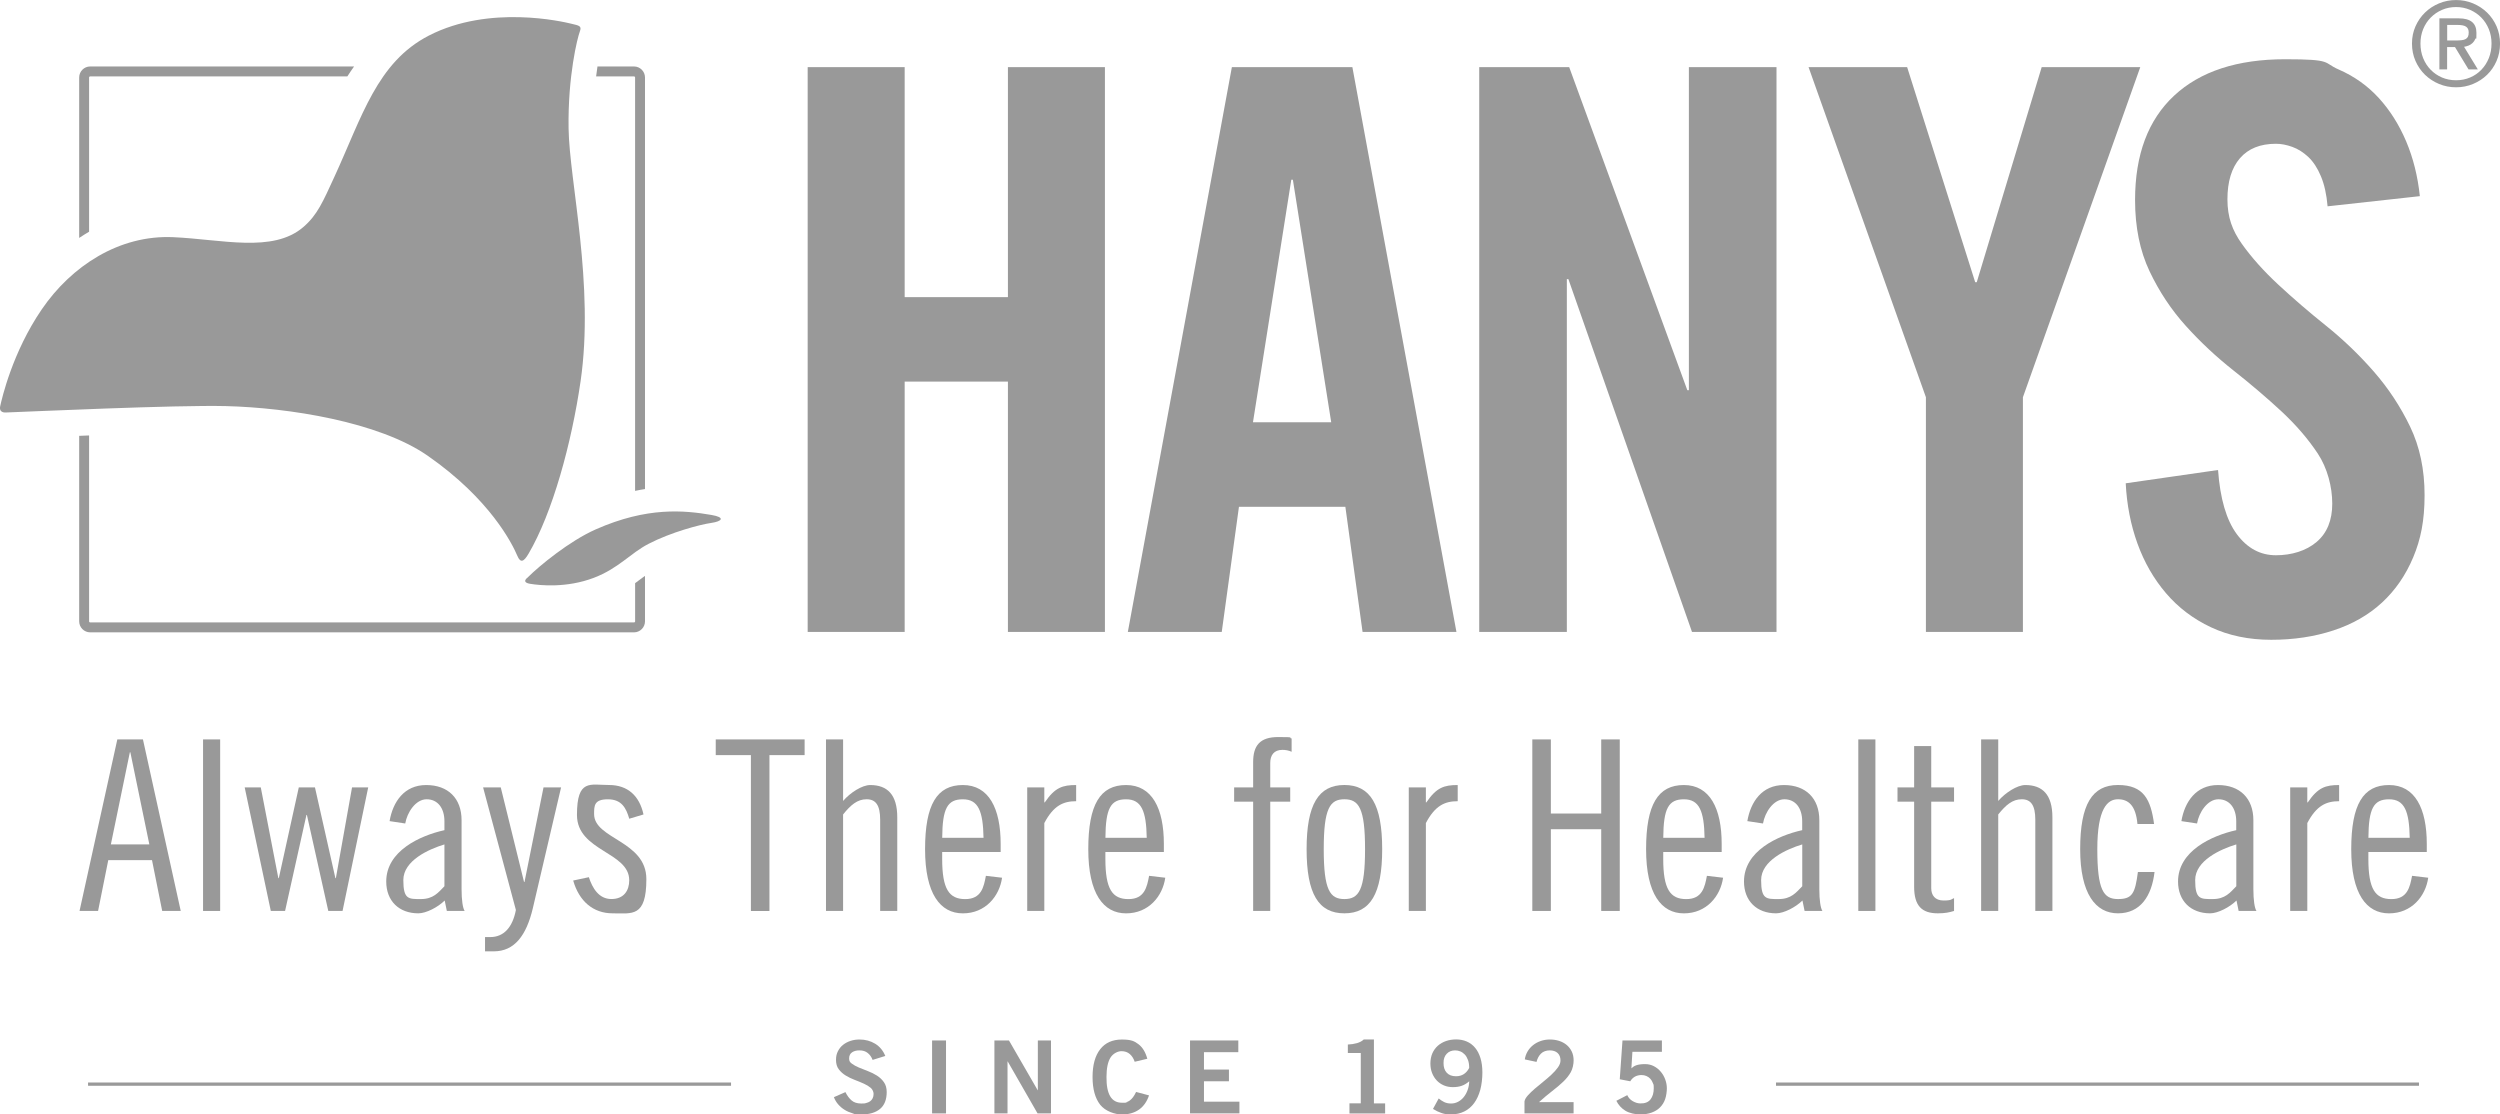 <?xml version="1.0" encoding="UTF-8"?>
<svg id="Layer_1" xmlns="http://www.w3.org/2000/svg" version="1.1" viewBox="0 0 6958.9 3102.1">
  <!-- Generator: Adobe Illustrator 29.0.1, SVG Export Plug-In . SVG Version: 2.1.0 Build 192)  -->
  <defs>
    <style>
      .st0 {
        fill-rule: evenodd;
      }

      .st0, .st1 {
        fill: #999;
      }
    </style>
  </defs>
  <g>
    <g>
      <g>
        <g>
          <path class="st1" d="M2248.2,1759.1V186.8h270v640.2h287.4V186.8h270v1572.3h-270v-696.9h-287.4v696.9h-270Z"/>
          <path class="st1" d="M3400.7,1759.1h-261.3l289.6-1572.3h335.4l289.7,1572.3h-261.3l-47.9-348.4h-296.2l-47.9,348.4ZM3487.8,1175.4h217.7l-106.7-675.1h-4.4l-106.7,675.1Z"/>
          <path class="st1" d="M4117.5,1759.1V186.8h250.4l328.9,899.4h4.3V186.8h243.9v1572.3h-235.2l-344.1-982.1h-4.3v982.1h-243.9Z"/>
          <path class="st1" d="M5630.9,1759.1h-270v-653.3l-326.7-919h274.4l189.5,598.8h4.3l180.8-598.8h274.4l-326.7,919v653.3Z"/>
          <path class="st1" d="M6479,574.4c-2.9-33.4-9.1-61.3-18.6-83.8-9.4-22.5-21-40.3-34.8-53.4-13.8-13-28.7-22.5-44.7-28.3-16-5.8-31.2-8.7-45.7-8.7-43.6,0-77,13.4-100.2,40.3-23.2,26.9-34.8,65-34.8,114.4s13.4,86.4,40.3,124.1c26.9,37.8,60.6,75.5,101.3,113.3,40.6,37.7,84.9,75.9,132.8,114.3,47.9,38.5,92.2,80.9,132.8,127.4,40.7,46.5,74.4,97.7,101.3,153.5,26.9,56,40.3,119.4,40.3,190.6s-10.6,123-31.6,173.1c-21,50-50.1,92.2-87.1,126.3-37,34.1-82,59.9-135,77.3-53,17.4-110.7,26.1-173.1,26.1s-118.3-11.6-167.7-34.8c-49.3-23.2-91.1-54.8-125.2-94.8-34.1-39.9-60.6-86-79.5-138.3-18.9-52.2-29.7-108.1-32.7-167.7l257-37c5.8,79.9,23.2,139.3,52.2,178.5,29.1,39.2,65.3,58.8,108.9,58.8s84.2-12.3,113.2-37c29.1-24.7,43.6-60.3,43.6-106.7s-13.4-98.7-40.3-139.4c-26.9-40.6-60.7-79.8-101.3-117.6-40.7-37.7-85-75.5-132.8-113.2-47.9-37.8-92.2-79.1-132.9-124.2-40.7-45-74.4-95.8-101.3-152.5-26.8-56.6-40.3-122.6-40.3-198.2,0-126.3,36.3-223.2,108.9-290.7,72.6-67.5,175.7-101.2,309.2-101.2s104.5,9.4,148.1,28.3c43.5,18.9,80.9,45.4,112.1,79.5,31.2,34.1,56.6,74.4,76.3,120.8,19.6,46.4,32.3,97.3,38.1,152.5l-256.9,28.3Z"/>
        </g>
        <path class="st0" d="M16.2,1148.2c62.4-2.2,474.5-21.3,612.7-17.8,173.8,4.4,425.4,43.5,561.5,138.1,174.1,121.1,235.6,245.4,249.6,278.5,8.9,21.2,18,16.9,31.2-5.6,66.8-113.6,119.8-307.5,144.9-480.1,39-268.5-31.2-556.5-33.4-703.6-2.2-147,24.8-252.8,31.2-269.6,6.1-16.1-1.1-16.7-24.5-22.3-21.3-5.1-226.6-53.9-395.9,33.4-144,74.3-185.7,225.7-262.6,392.8-31.7,68.8-47.2,106.4-86.9,140.3-84.7,72.5-226.1,33.9-362.1,27.9-150-6.7-283,80.2-365.4,200.6C34.1,981.1,5.1,1110.3.6,1130.4c-4.5,20,15.6,17.8,15.6,17.8"/>
        <path class="st0" d="M1469,1607.2c32.3-32.3,116.3-101.4,189.4-133.7,143.7-63.5,246.6-53,322-40.1,39,6.7,30.1,17.8-1.1,22.3-31.2,4.5-111.4,25.7-173.8,58-51.6,26.7-82.8,68-152.6,94.7-75.8,28.9-150.4,21.1-177.1,16.7-26.7-4.4-6.7-17.8-6.7-17.8"/>
        <path class="st1" d="M1659.4,212.7h105.4c1.7,0,3,1.3,3,3v1150.7c9.3-1.9,18.6-3.8,27.6-5.1V215.7c0-16.9-13.7-30.7-30.6-30.7h-101.7c-1.3,8.6-2.5,17.9-3.8,27.7Z"/>
        <path class="st1" d="M1790.2,1606.7c-7,5.2-14.4,10.8-22.3,16.5v106.3c0,1.7-1.3,3-3,3H251c-1.7,0-3-1.3-3-3v-517.4c-10,.4-18.5.8-27.6,1.1v516.3c0,16.9,13.7,30.7,30.6,30.7h1513.8c16.9,0,30.6-13.8,30.6-30.7v-126.4c-1.7,1.3-3.6,2.3-5.3,3.6Z"/>
        <path class="st1" d="M248,645V215.7c0-1.6,1.4-3,3-3h715.9c6.1-9.4,12.2-18.8,18.7-27.7H251c-16.9,0-30.6,13.8-30.6,30.7v446.6c9.2-5.8,18.2-12.1,27.6-17.3Z"/>
      </g>
      <g>
        <path class="st1" d="M397.9,2058.2l105.2,477.5h-51.6l-28.4-141.5h-121.7l-28.4,141.5h-51.6l105.2-477.5h71.4ZM308.6,2350.5h107.1l-52.9-256.6h-1.3l-52.9,256.6Z"/>
        <path class="st1" d="M565.2,2058.2h47.6v477.5h-47.6v-477.5Z"/>
        <path class="st1" d="M725.9,2191.8l48.9,252.6h1.3l55.6-252.6h45l56.9,252.6h1.3l45-252.6h45l-71.4,343.9h-39.7l-59.5-267.2h-1.3l-59.5,267.2h-39.7l-72.7-343.9h45Z"/>
        <path class="st1" d="M1084.4,2285.7c9.3-54.2,41-100.5,101.9-100.5s98.5,37,98.5,97.9v191.8c0,30.4,3.3,52.9,8.6,60.8h-49.6l-6-29.1c-18.5,18.5-51.6,35.7-73.4,35.7-53.6,0-89.3-34.4-89.3-88.6,0-84.7,93.3-127.6,162-142.9v-24.5c0-37.7-19.2-61.5-49.6-61.5s-54.2,36.4-59.5,67.4l-43.6-6.6ZM1237.1,2350.5c-43.6,13.2-114.4,45-114.4,99.2s14.5,52.9,48.9,52.9,48.3-17.9,65.5-35.7v-116.4Z"/>
        <path class="st1" d="M1393.9,2191.8l64.8,263.2h1.3l52.9-263.2h48.9l-78.7,336.6c-17.9,75.4-50.9,119.7-108.5,119.7h-24.5v-39.7h14.5c37.7,0,62.2-27.1,71.4-75.4l-91.3-341.3h48.9Z"/>
        <path class="st1" d="M1751.6,2279.1c-8.6-29.8-21.2-54.2-59.5-54.2s-38.4,17.8-38.4,41c0,70.1,145.5,74.1,145.5,181.2s-39.7,95.2-93.9,95.2-93.3-33.7-109.8-91.3l43.6-9.3c9.9,30.4,27.8,60.8,62.8,60.8s49.6-23.8,49.6-52.2c0-79.4-145.5-80.7-145.5-181.9s37-83.3,89.3-83.3,84.7,30.4,95.9,82l-39.7,11.9Z"/>
        <path class="st1" d="M2239.7,2058.2v43.7h-97.9v433.9h-51.6v-433.9h-97.9v-43.7h247.3Z"/>
        <path class="st1" d="M2299.2,2058.2h47.6v171.3c19.8-23.1,52.9-44.3,75.4-44.3,47.6,0,75.4,26.4,75.4,89.9v260.6h-47.6v-254c0-39.7-11.9-56.9-37.7-56.9s-44.3,15.9-65.5,42.3v268.5h-47.6v-477.5Z"/>
        <path class="st1" d="M2622.6,2371.7v19.2c0,84,19.2,111.8,64.2,111.8s51.6-33.7,57.5-64.8l45,5.3c-7.3,51.6-46.3,99.2-109.1,99.2s-105.2-54.2-105.2-178.6,33.1-178.6,105.2-178.6,105.2,64.8,105.2,164v22.5h-162.7ZM2737.7,2332c-1.3-74.1-14.5-107.1-57.5-107.1s-56.9,25.1-57.5,107.1h115.1Z"/>
        <path class="st1" d="M2859.3,2191.8h47.6v41.7h1.3c28.4-41.7,49.6-48.3,87.3-48.3v45c-35.7,0-62.8,11.9-88.6,60.8v244.7h-47.6v-343.9Z"/>
        <path class="st1" d="M3076.9,2371.7v19.2c0,84,19.2,111.8,64.2,111.8s51.6-33.7,57.5-64.8l45,5.3c-7.3,51.6-46.3,99.2-109.1,99.2s-105.2-54.2-105.2-178.6,33.1-178.6,105.2-178.6,105.2,64.8,105.2,164v22.5h-162.7ZM3192,2332c-1.3-74.1-14.5-107.1-57.5-107.1s-56.9,25.1-57.5,107.1h115.1Z"/>
        <path class="st1" d="M3435.3,2191.8h52.9v-70.1c0-46.3,18.5-70.1,70.1-70.1s25.8,2,37,4v37c-8.6-4-17.2-5.3-25.8-5.3-23.1,0-33.7,14.6-33.7,36.4v68.1h55.6v39.7h-55.6v304.2h-47.6v-304.2h-52.9v-39.7Z"/>
        <path class="st1" d="M3742.2,2185.1c72.1,0,105.2,54.2,105.2,178.6s-33.1,178.6-105.2,178.6-105.2-54.2-105.2-178.6,33.1-178.6,105.2-178.6ZM3742.2,2502.6c40.3,0,57.5-25.1,57.5-138.9s-17.2-138.9-57.5-138.9-57.5,25.1-57.5,138.9,17.2,138.9,57.5,138.9Z"/>
        <path class="st1" d="M3921.4,2191.8h47.6v41.7h1.3c28.4-41.7,49.6-48.3,87.3-48.3v45c-35.7,0-62.8,11.9-88.6,60.8v244.7h-47.6v-343.9Z"/>
        <path class="st1" d="M4316.9,2058.2v206.3h140.2v-206.3h51.6v477.5h-51.6v-227.5h-140.2v227.5h-51.6v-477.5h51.6Z"/>
        <path class="st1" d="M4629.7,2371.7v19.2c0,84,19.2,111.8,64.1,111.8s51.6-33.7,57.5-64.8l45,5.3c-7.3,51.6-46.3,99.2-109.1,99.2s-105.2-54.2-105.2-178.6,33.1-178.6,105.2-178.6,105.2,64.8,105.2,164v22.5h-162.7ZM4744.8,2332c-1.3-74.1-14.5-107.1-57.5-107.1s-56.9,25.1-57.5,107.1h115.1Z"/>
        <path class="st1" d="M4863.8,2285.7c9.3-54.2,41-100.5,101.9-100.5s98.5,37,98.5,97.9v191.8c0,30.4,3.3,52.9,8.6,60.8h-49.6l-6-29.1c-18.5,18.5-51.6,35.7-73.4,35.7-53.6,0-89.3-34.4-89.3-88.6,0-84.7,93.3-127.6,162-142.9v-24.5c0-37.7-19.2-61.5-49.6-61.5s-54.2,36.4-59.5,67.4l-43.7-6.6ZM5016.6,2350.5c-43.7,13.2-114.4,45-114.4,99.2s14.6,52.9,49,52.9,48.3-17.9,65.5-35.7v-116.4Z"/>
        <path class="st1" d="M5172.7,2058.2h47.6v477.5h-47.6v-477.5Z"/>
        <path class="st1" d="M5281.8,2191.8h46.3v-115.1h47.6v115.1h63.5v39.7h-63.5v240.7c0,19.8,10.6,34.4,34.4,34.4s21.2-4,29.1-6.6v35.7c-13.2,4-25.1,6.6-45,6.6-45,0-66.1-21.2-66.1-74.1v-236.8h-46.3v-39.7Z"/>
        <path class="st1" d="M5514.6,2058.2h47.6v171.3c19.8-23.1,52.9-44.3,75.4-44.3,47.6,0,75.4,26.4,75.4,89.9v260.6h-47.6v-254c0-39.7-11.9-56.9-37.7-56.9s-44.3,15.9-65.5,42.3v268.5h-47.6v-477.5Z"/>
        <path class="st1" d="M5949.7,2293.6c-4.6-51.6-25.1-68.8-54.2-68.8s-57.5,25.1-57.5,138.9,17.2,138.9,57.5,138.9,47.6-15.9,55.5-75.4h46.3c-7.9,67.5-39.7,115.1-101.8,115.1s-105.2-54.2-105.2-178.6,33.1-178.6,105.2-178.6,91.3,41,100.5,108.5h-46.3Z"/>
        <path class="st1" d="M6072,2285.7c9.3-54.2,41-100.5,101.9-100.5s98.5,37,98.5,97.9v191.8c0,30.4,3.3,52.9,8.6,60.8h-49.6l-6-29.1c-18.5,18.5-51.6,35.7-73.4,35.7-53.6,0-89.3-34.4-89.3-88.6,0-84.7,93.3-127.6,162-142.9v-24.5c0-37.7-19.2-61.5-49.6-61.5s-54.2,36.4-59.5,67.4l-43.7-6.6ZM6224.8,2350.5c-43.7,13.2-114.4,45-114.4,99.2s14.6,52.9,49,52.9,48.3-17.9,65.5-35.7v-116.4Z"/>
        <path class="st1" d="M6374.9,2191.8h47.6v41.7h1.3c28.4-41.7,49.6-48.3,87.3-48.3v45c-35.7,0-62.8,11.9-88.6,60.8v244.7h-47.6v-343.9Z"/>
        <path class="st1" d="M6592.5,2371.7v19.2c0,84,19.2,111.8,64.1,111.8s51.6-33.7,57.5-64.8l45,5.3c-7.3,51.6-46.3,99.2-109.1,99.2s-105.2-54.2-105.2-178.6,33.1-178.6,105.2-178.6,105.1,64.8,105.1,164v22.5h-162.7ZM6707.6,2332c-1.3-74.1-14.6-107.1-57.5-107.1s-56.9,25.1-57.5,107.1h115.1Z"/>
      </g>
    </g>
    <path class="st1" d="M6836.7,243c-16.8,0-32.6-3.1-47.5-9.3-14.8-6.2-27.8-14.7-39-25.5-11.1-10.8-20-23.6-26.5-38.5-6.5-14.8-9.8-31-9.8-48.5s3.3-33.2,9.8-48c6.5-14.7,15.4-27.5,26.5-38.3,11.1-10.8,24.1-19.3,39-25.5,14.8-6.2,30.7-9.3,47.5-9.3s32.3,3.1,47.2,9.3c14.8,6.2,27.8,14.7,39,25.5,11.1,10.8,19.9,23.6,26.4,38.3,6.4,14.7,9.7,30.7,9.7,48s-3.2,33.6-9.7,48.5c-6.4,14.8-15.2,27.7-26.4,38.5-11.1,10.8-24.1,19.3-39,25.5-14.8,6.2-30.6,9.3-47.2,9.3ZM6836.7,223.4c14,0,27-2.6,39-7.7,12-5.1,22.4-12.3,31.3-21.5,8.8-9.2,15.8-20,20.8-32.4,5-12.4,7.5-26,7.5-40.6s-2.5-27.8-7.5-40.1c-5-12.3-12-23-20.8-32.1-8.8-9.1-19.3-16.2-31.3-21.5-12-5.2-25-7.9-39-7.9s-27.3,2.6-39.3,7.9c-12,5.2-22.5,12.4-31.4,21.5-9,9.1-15.9,19.8-21,32.1-5,12.3-7.5,25.7-7.5,40.1s2.5,28.2,7.5,40.6c5,12.4,12,23.3,21,32.4,8.9,9.2,19.4,16.3,31.4,21.5,12,5.1,25.1,7.7,39.3,7.7ZM6811.8,193.2h-21.6V51.1h54c32.8,0,49.1,13.4,49.1,40.3s-1,11.8-2.9,16.5c-2,4.7-4.5,8.6-7.7,11.6-3.2,3.1-6.8,5.5-11,7.2-4.2,1.7-8.4,2.9-12.8,3.6l38.3,62.9h-25.9l-37.7-62.2h-21.9v62.2ZM6811.8,112.7h23.6c6.5,0,12.1-.3,16.7-.8,4.6-.5,8.4-1.6,11.3-3.3,2.9-1.6,5.1-3.9,6.4-6.7,1.3-2.8,2-6.7,2-11.5,0-7.2-2.3-12.5-7-15.9-4.7-3.4-12.7-5.1-24.1-5.1h-28.8v43.2Z"/>
  </g>
  <g>
    <path class="st1" d="M2428.9,2950.2c-3-7.9-7.5-14.3-13.5-19.1-6-4.9-13.6-7.3-22.8-7.3s-15.4,1.8-20.8,5.4-8.2,9.3-8.2,17.1,2.6,10.7,7.7,14.5c5.1,3.8,11.6,7.4,19.4,10.7,7.8,3.3,16.2,6.6,25.2,10,9,3.4,17.4,7.6,25.2,12.5,7.8,5,14.3,11.1,19.4,18.4,5.1,7.3,7.7,16.4,7.7,27.3,0,21-6.2,36.7-18.5,47-12.4,10.3-29.9,15.5-52.6,15.5s-16.3-1.1-24.2-3.4c-7.9-2.3-15.2-5.4-21.9-9.6-6.7-4.1-12.7-9.2-17.9-15.2-5.2-6-9.1-12.6-11.9-20l32.1-14.1c4.7,9.6,10.4,17.3,17,23.1,6.6,5.8,15.7,8.7,27.1,8.7s9.4-.4,13.5-1.4c4.1-.9,7.7-2.5,10.8-4.6,3.1-2.1,5.5-4.9,7.3-8.4,1.8-3.5,2.7-7.6,2.7-12.5s-2.6-12-7.7-16.5c-5.2-4.4-11.6-8.4-19.4-11.9-7.8-3.5-16.2-7-25.2-10.4-9-3.4-17.4-7.4-25.2-12.2-7.8-4.8-14.3-10.6-19.4-17.4-5.2-6.8-7.7-15.5-7.7-26s1.8-17.1,5.3-24.2c3.6-7.1,8.3-13.1,14.4-17.9,6-4.8,12.9-8.4,20.8-11,7.9-2.6,16.2-3.8,25-3.8,16.3,0,30.8,4,43.6,11.8,12.7,7.9,22.1,19.2,28.1,34l-35.4,11Z"/>
    <path class="st1" d="M2594.5,3099.3v-203.1h38.8v203.1h-38.8Z"/>
    <path class="st1" d="M2768,3099.3v-203.1h40.5l79.9,138.4h.5v-138.4h36.6v203.1h-37.4l-83-144.6h-.6v144.6h-36.6Z"/>
    <path class="st1" d="M3158.4,2955.3c-2.8-8.6-7.3-15.7-13.3-21.1-6.1-5.4-13.9-8.2-23.5-8.2s-23.1,6-30.5,17.9c-7.4,11.9-11.1,29.9-11.1,53.9-.5,47.8,13.7,71.7,42.8,71.7s8.3-.5,11.9-1.4c3.7-.9,7-2.5,10.1-4.8,3.1-2.3,6.1-5.3,9-9.1,2.9-3.8,5.8-8.8,8.6-14.7l36,9.6c-6,17.6-15.4,30.9-28.3,39.8-12.9,8.9-28.6,13.3-47.4,13.3s-46.2-9-60.3-27.1c-14.1-18.1-21.2-43.8-21.2-77.2s7.1-59.1,21.2-77.2c14.1-18.1,34.3-27.1,60.3-27.1s35,4.4,46.4,13.1c11.4,8.7,19.6,22.2,24.5,40.4l-35.2,8.4Z"/>
    <path class="st1" d="M3312.5,3099.3v-203.1h134.4v32.6h-95.6v48.4h69.5v32.6h-69.5v56.8h98.7v32.6h-137.5Z"/>
    <path class="st1" d="M3756.3,3099.3v-28.1h31.5v-140.1h-36v-23.6c9.4-.4,17.9-1.7,25.6-3.9,7.7-2.3,13.9-5.6,18.6-10.1h28.4v177.8h31.2v28.1h-99.3Z"/>
    <path class="st1" d="M4004.7,3057.6c4.3,3.8,9.3,7,14.9,9.9,5.6,2.8,12.1,4.2,19.4,4.2s13.5-1.6,19.6-4.8c6.1-3.2,11.4-7.6,15.9-13.2,4.5-5.6,8.1-12.2,10.8-19.7,2.7-7.5,4.2-15.5,4.4-24.2-6.6,5.8-13.5,10-20.7,12.5-7.2,2.6-15.5,3.8-24.9,3.8s-17.3-1.6-24.9-4.8c-7.6-3.2-14.1-7.7-19.7-13.5-5.5-5.8-9.9-12.7-13.1-20.8-3.2-8-4.8-17-4.8-26.7s1.8-20.1,5.5-28.4c3.7-8.2,8.7-15.2,15.2-21,6.5-5.7,14.1-10.1,22.8-13.1,8.7-3,18.2-4.5,28.3-4.5s20.5,1.9,29.4,5.8c8.9,3.8,16.6,9.6,23,17.2,6.5,7.6,11.5,17.2,15.1,28.8,3.6,11.6,5.4,25.1,5.4,40.5s-2,33.9-5.9,48.2c-4,14.3-9.6,26.6-17,36.7-7.4,10.1-16.5,17.9-27.4,23.3-10.9,5.4-23.2,8.2-36.9,8.2s-18.8-1.3-26.7-3.9c-7.9-2.6-15.8-6.4-23.6-11.3l16-29.3ZM4018.2,2958.9c-.2,11.3,2.7,20.2,8.7,26.9,6,6.7,14.7,10,26.1,10,16.3,0,28.5-7.7,36.6-23.1,0-8.6-1.1-16-3.4-22.2s-5.2-11.3-8.9-15.2c-3.7-3.9-7.8-6.8-12.5-8.7-4.7-1.9-9.4-2.8-14.3-2.8-9.8,0-17.6,3.2-23.6,9.6-6,6.4-8.9,14.9-8.7,25.6Z"/>
    <path class="st1" d="M4243.5,3099.3v-33.5c.9-5.2,4.1-10.8,9.6-16.9,5.4-6,11.9-12.2,19.3-18.6,7.4-6.4,15.3-12.9,23.6-19.5,8.3-6.7,16-13.3,23.1-20,7-6.6,12.9-13.2,17.6-19.8,4.7-6.6,7-12.9,7-19.1,0-9-2.7-15.9-8-20.8-5.3-4.9-12.7-7.3-22.1-7.3s-18.2,3-24.2,9c-6,6-10.1,13.7-12.4,23.1l-32.6-7c1.1-7.9,3.7-15.2,7.6-21.9,3.9-6.8,9-12.6,15.2-17.6s13.3-8.9,21.4-11.7c8.1-2.8,16.6-4.2,25.6-4.2s17.5,1.3,25.5,3.8c8,2.5,14.9,6.3,21,11.2,6,5,10.8,11.1,14.3,18.3,3.5,7.2,5.3,15.6,5.3,25.2s-2.6,23.2-7.9,32.5c-5.3,9.3-12.3,18.2-21.3,26.7-8.9,8.5-19.2,17.2-30.8,26.1-11.6,8.9-23.7,19.1-36.3,30.5h96.2v31.5h-136.7Z"/>
    <path class="st1" d="M4516.3,2896.2h109.7v31.5h-82.1l-2.8,46.1c1.7-1.7,3.6-3.2,5.6-4.6,2.1-1.4,4.6-2.7,7.6-3.8,3-1.1,6.5-2,10.5-2.5,4-.6,8.8-.9,14.2-.9,9.2,0,17.5,2,24.9,5.9,7.4,3.9,13.8,9.1,19.1,15.5,5.4,6.4,9.5,13.6,12.4,21.7,2.9,8,4.4,16.2,4.4,24.4s-1.6,21.1-4.8,30.1c-3.2,9-7.9,16.6-14.2,22.9-6.3,6.3-14.1,11.1-23.5,14.5-9.4,3.4-20.1,5.1-32.3,5.1s-29.7-3.5-40.8-10.4c-11.1-6.9-19.4-16.1-25-27.6l30.4-15.7c3.2,7.1,8.2,12.7,15.2,16.7,6.9,4,13.9,6.2,20.8,6.3,12.9.4,22.5-3.3,28.6-11.1,6.1-7.8,9.1-18,9.1-30.8s-.8-10.1-2.4-14.6c-1.6-4.5-3.9-8.4-6.9-11.8-3-3.4-6.7-6-11-7.9-4.3-1.9-9.1-2.8-14.3-2.8s-13.3,1.6-18.6,4.9c-5.2,3.3-9.3,7.4-12.1,12.5l-29.3-5.6,7.6-108Z"/>
  </g>
  <rect class="st1" x="245.1" y="3013.2" width="1789.8" height="9.1"/>
  <rect class="st1" x="4943.6" y="3013.2" width="1789.8" height="9.1"/>
</svg>